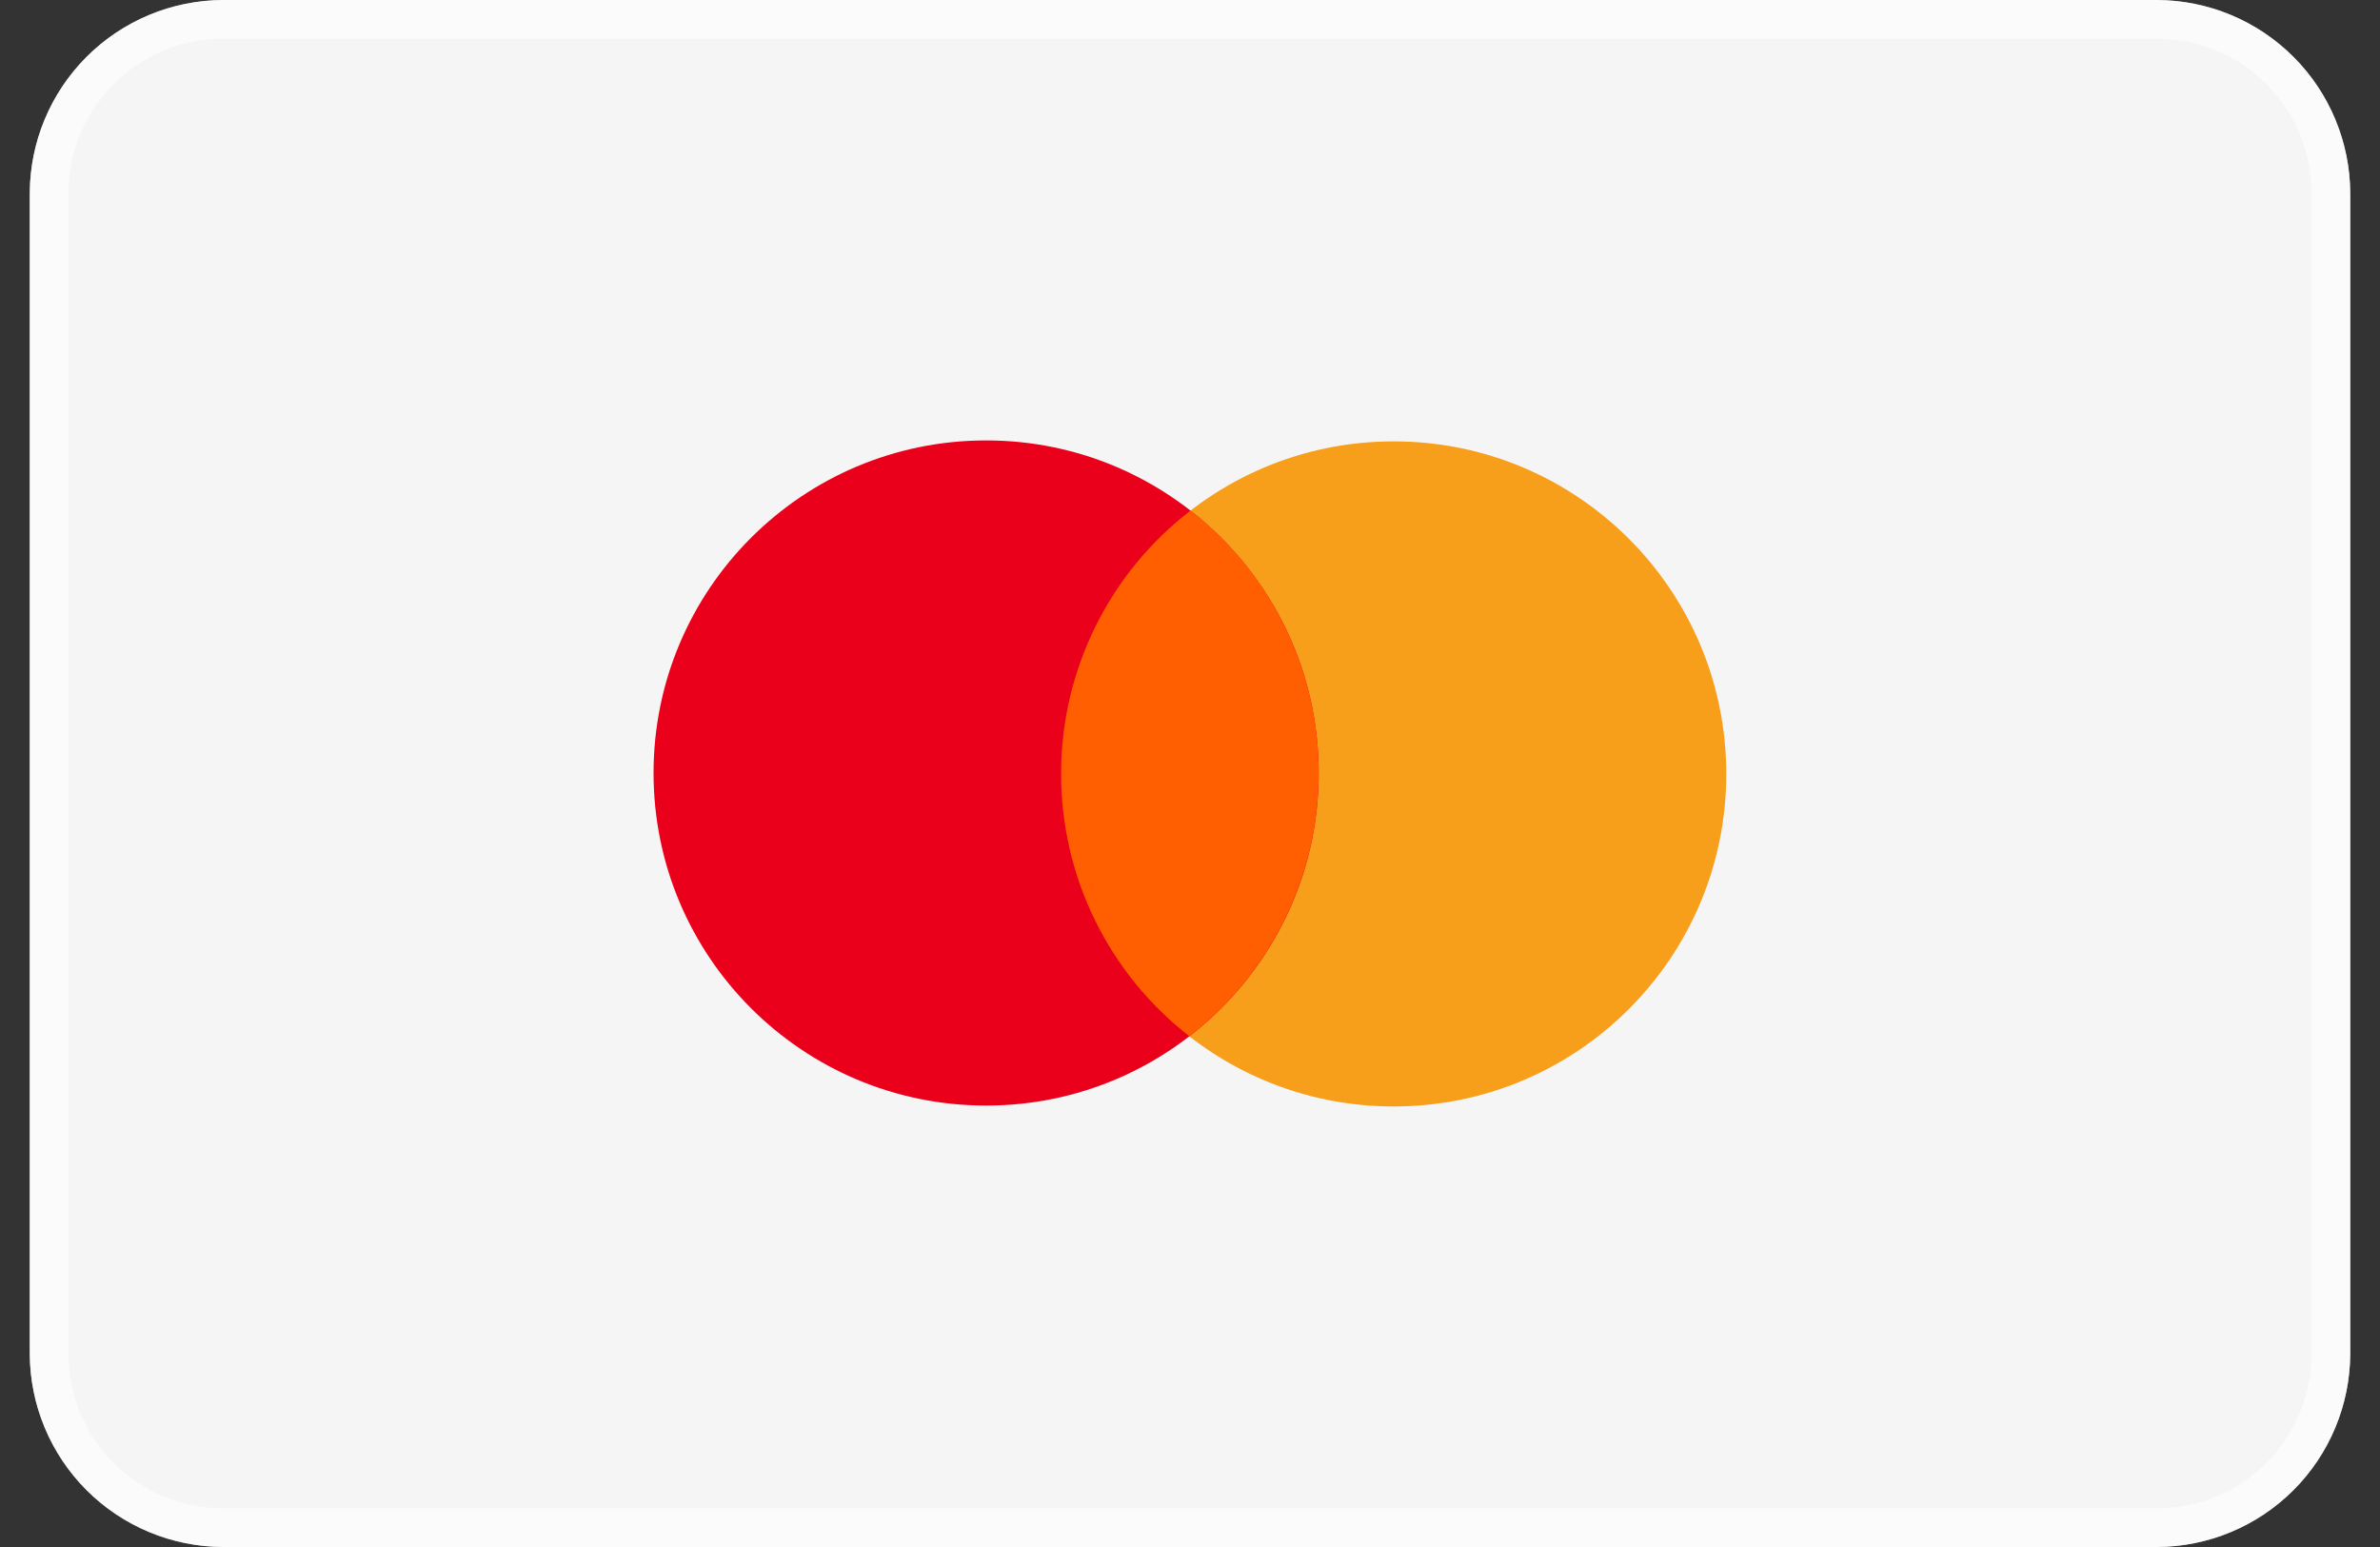 <svg width="40" height="26" viewBox="0 0 40 26" fill="none" xmlns="http://www.w3.org/2000/svg">
<rect x="0" y="0" width="40" height="26" fill="#333333" stroke="none"/>
<g clip-path="url(#clip0_117_5141)">
<path d="M39.5 22.75C39.497 23.611 39.154 24.436 38.545 25.045C37.936 25.654 37.111 25.997 36.25 26H3.75C2.889 25.997 2.064 25.654 1.455 25.045C0.846 24.436 0.503 23.611 0.5 22.75L0.5 3.25C0.503 2.389 0.846 1.564 1.455 0.955C2.064 0.346 2.889 0.003 3.75 0L36.25 0C37.111 0.003 37.936 0.346 38.545 0.955C39.154 1.564 39.497 2.389 39.5 3.25V22.75Z" fill="#F5F5F5"/>
<path opacity="0.6" d="M36.25 0H3.75C2.889 0.003 2.064 0.346 1.455 0.955C0.846 1.564 0.503 2.389 0.5 3.25L0.5 22.75C0.503 23.611 0.846 24.436 1.455 25.045C2.064 25.654 2.889 25.997 3.75 26H36.25C37.111 25.997 37.936 25.654 38.545 25.045C39.154 24.436 39.497 23.611 39.5 22.75V3.25C39.497 2.389 39.154 1.564 38.545 0.955C37.936 0.346 37.111 0.003 36.25 0V0ZM36.25 0.65C36.94 0.65 37.601 0.924 38.089 1.412C38.576 1.899 38.85 2.56 38.85 3.25V22.75C38.85 23.44 38.576 24.101 38.089 24.588C37.601 25.076 36.94 25.35 36.25 25.35H3.75C3.06 25.35 2.399 25.076 1.912 24.588C1.424 24.101 1.15 23.44 1.15 22.75V3.25C1.15 2.56 1.424 1.899 1.912 1.412C2.399 0.924 3.06 0.65 3.75 0.65H36.25Z" fill="white"/>
<path d="M23.423 18.596C26.51 18.596 29.013 16.094 29.013 13.007C29.013 9.92 26.51 7.418 23.423 7.418C20.336 7.418 17.834 9.92 17.834 13.007C17.834 16.094 20.336 18.596 23.423 18.596Z" fill="#F79E1B"/>
<path d="M16.574 18.581C19.661 18.581 22.163 16.079 22.163 12.992C22.163 9.905 19.661 7.402 16.574 7.402C13.487 7.402 10.984 9.905 10.984 12.992C10.984 16.079 13.487 18.581 16.574 18.581Z" fill="#EB001B"/>
<path d="M17.834 12.995C17.832 13.848 18.024 14.689 18.398 15.455C18.771 16.221 19.315 16.892 19.988 17.415C20.662 16.894 21.209 16.226 21.586 15.461C21.963 14.697 22.16 13.856 22.162 13.003C22.164 12.151 21.971 11.309 21.598 10.543C21.225 9.776 20.681 9.105 20.009 8.581C19.333 9.101 18.785 9.77 18.408 10.535C18.031 11.3 17.834 12.142 17.834 12.995Z" fill="#FF5F00"/>
</g>
<defs>
<clipPath id="clip0_117_5141">
<rect width="39" height="26" fill="white" transform="translate(0.5)"/>
</clipPath>
</defs>
</svg>
